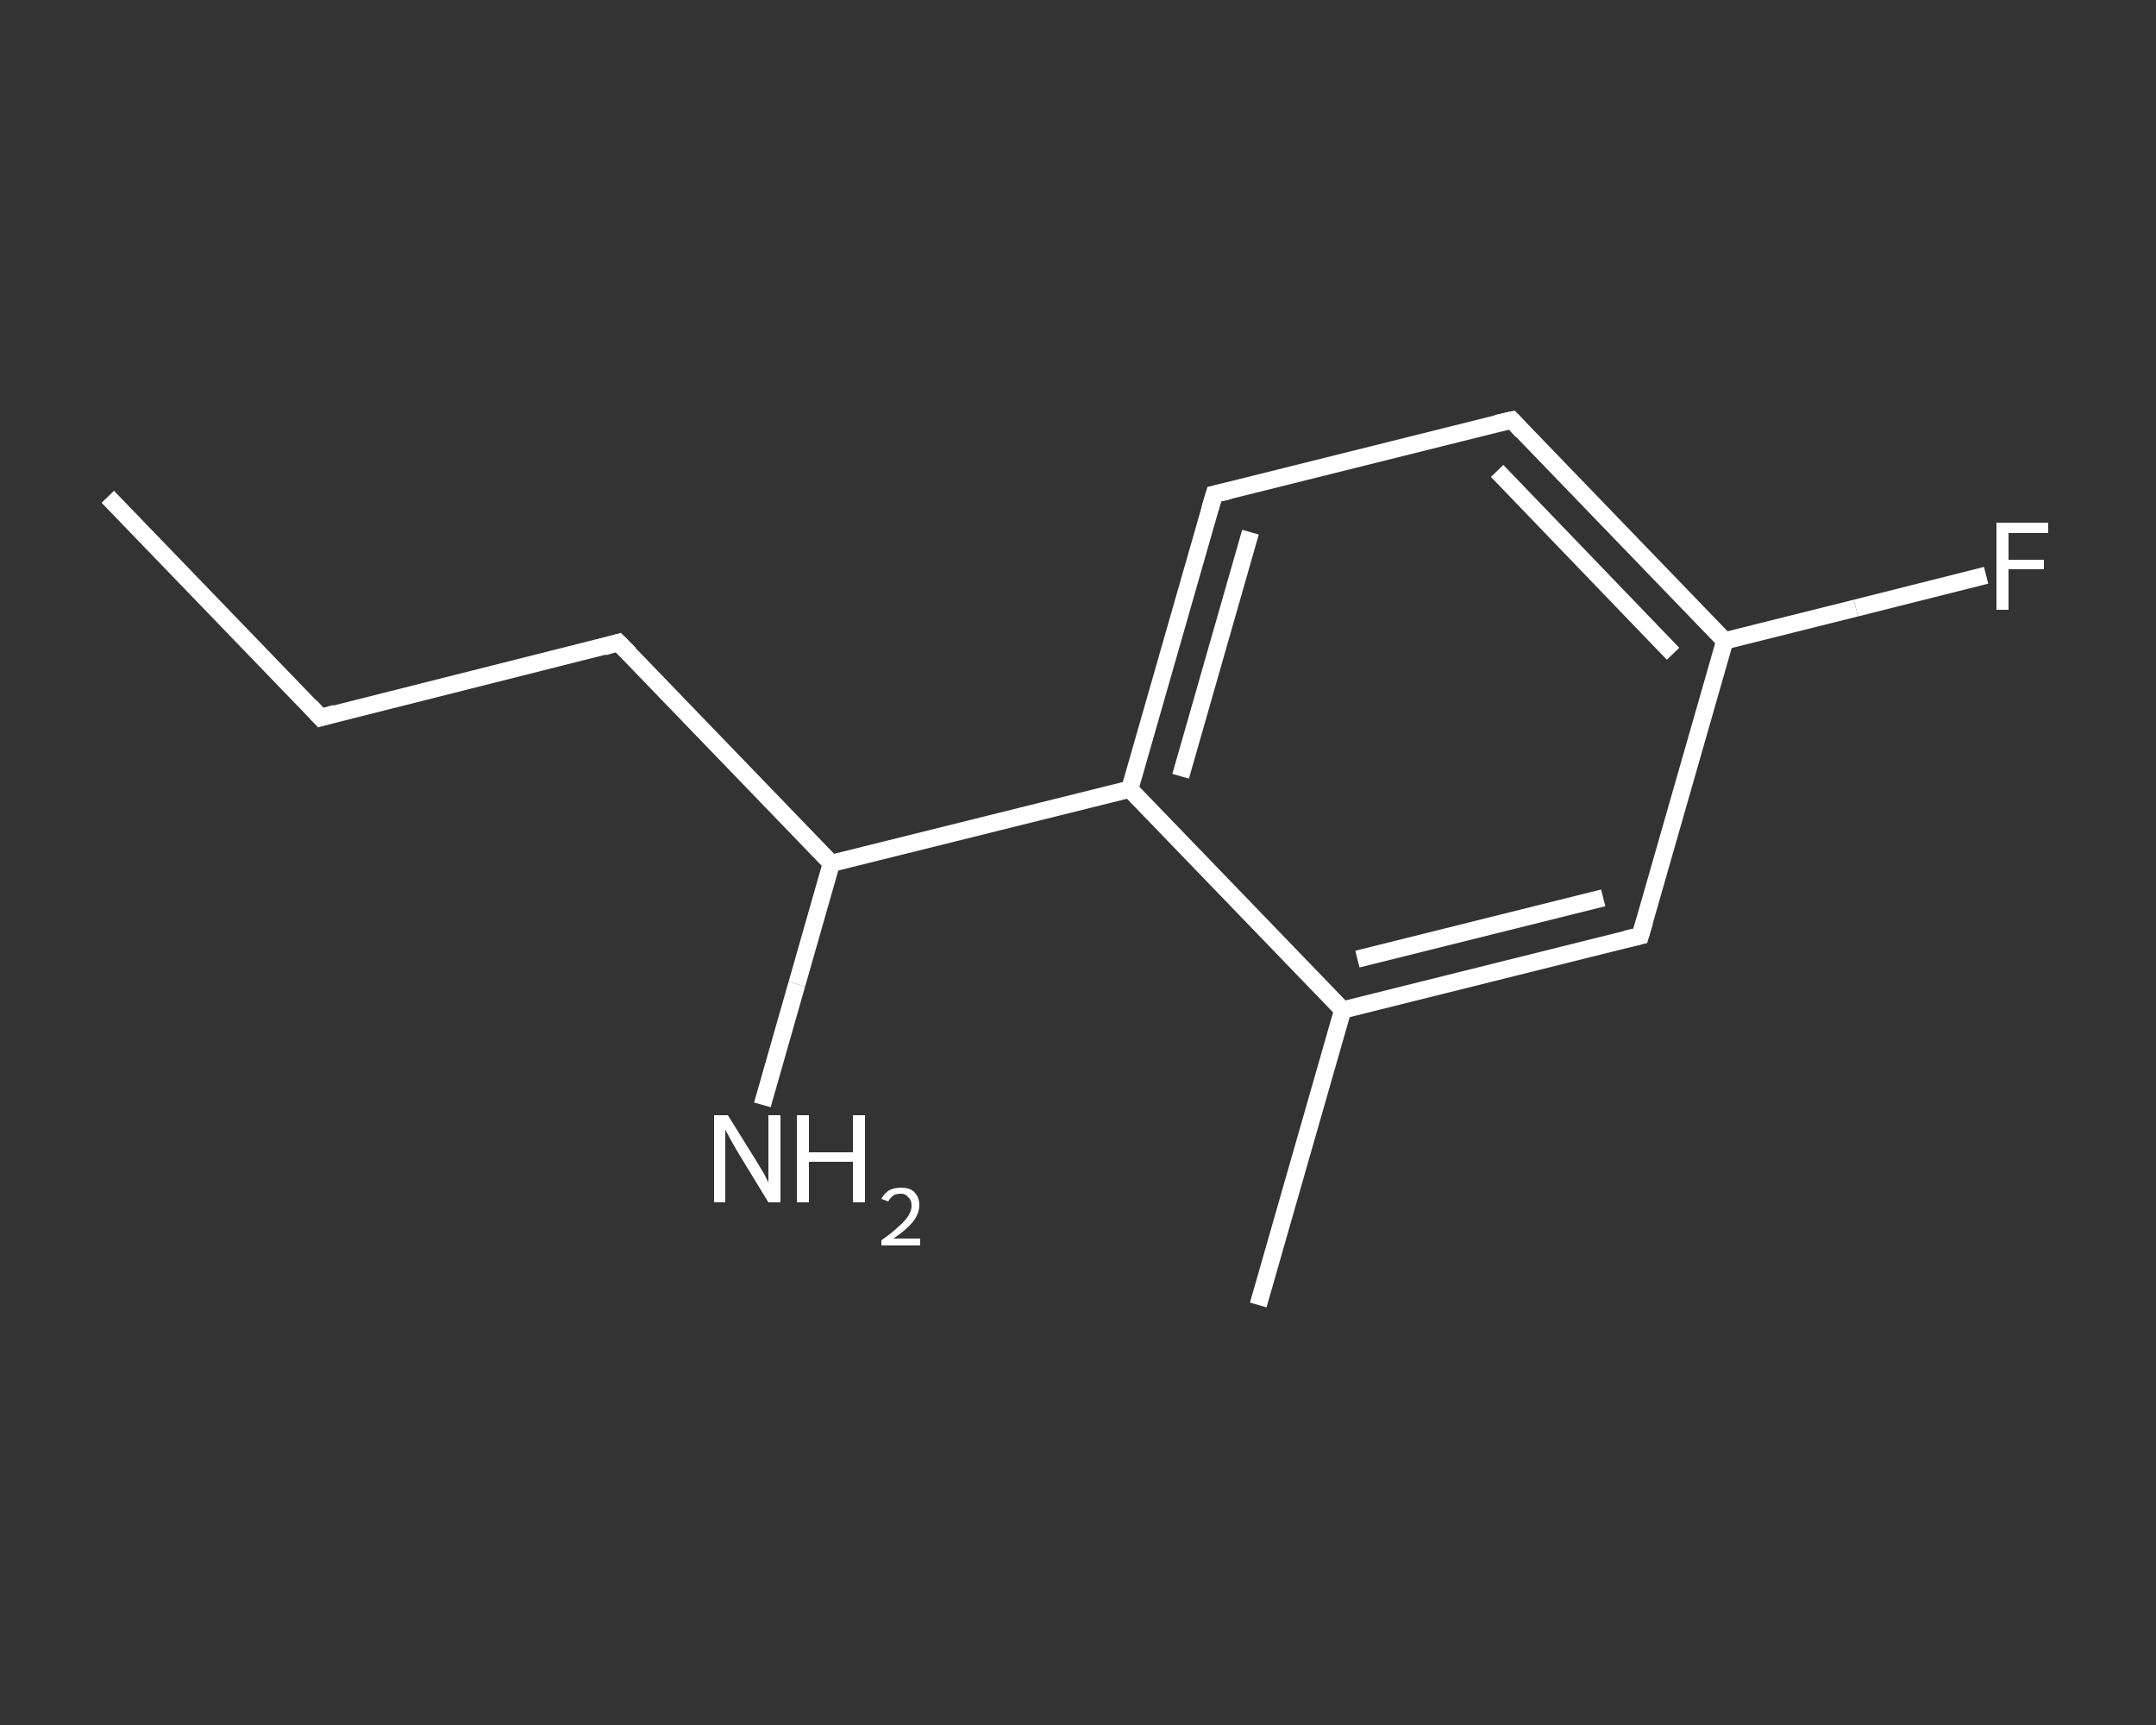 <?xml version='1.0' encoding='iso-8859-1'?>
<svg version='1.1' baseProfile='full'
              xmlns='http://www.w3.org/2000/svg'
                      xmlns:rdkit='http://www.rdkit.org/xml'
                      xmlns:xlink='http://www.w3.org/1999/xlink'
                  xml:space='preserve'
width='250px' height='200px' viewBox='0 0 250 200'>
<rect x="0" y="0" width="250" height="200" fill="#333333" stroke="none"/>
<!-- END OF HEADER -->
<rect style='opacity:1.0;fill:transparent;stroke:none' width='250.0' height='200.0' x='0.0' y='0.0'> </rect>
<path class='bond-0 atom-0 atom-1' d='M 12.5,57.6 L 37.2,83.2' style='fill:none;fill-rule:evenodd;stroke:#FFFFFF;stroke-width:2.0px;stroke-linecap:butt;stroke-linejoin:miter;stroke-opacity:1' />
<path class='bond-1 atom-1 atom-2' d='M 37.2,83.2 L 71.7,74.5' style='fill:none;fill-rule:evenodd;stroke:#FFFFFF;stroke-width:2.0px;stroke-linecap:butt;stroke-linejoin:miter;stroke-opacity:1' />
<path class='bond-2 atom-2 atom-3' d='M 71.7,74.5 L 96.4,100.1' style='fill:none;fill-rule:evenodd;stroke:#FFFFFF;stroke-width:2.0px;stroke-linecap:butt;stroke-linejoin:miter;stroke-opacity:1' />
<path class='bond-3 atom-3 atom-4' d='M 96.4,100.1 L 92.4,114.1' style='fill:none;fill-rule:evenodd;stroke:#FFFFFF;stroke-width:2.0px;stroke-linecap:butt;stroke-linejoin:miter;stroke-opacity:1' />
<path class='bond-3 atom-3 atom-4' d='M 92.4,114.1 L 88.4,128.1' style='fill:none;fill-rule:evenodd;stroke:#FFFFFF;stroke-width:2.0px;stroke-linecap:butt;stroke-linejoin:miter;stroke-opacity:1' />
<path class='bond-4 atom-3 atom-5' d='M 96.4,100.1 L 131.0,91.5' style='fill:none;fill-rule:evenodd;stroke:#FFFFFF;stroke-width:2.0px;stroke-linecap:butt;stroke-linejoin:miter;stroke-opacity:1' />
<path class='bond-5 atom-5 atom-6' d='M 131.0,91.5 L 140.8,57.3' style='fill:none;fill-rule:evenodd;stroke:#FFFFFF;stroke-width:2.0px;stroke-linecap:butt;stroke-linejoin:miter;stroke-opacity:1' />
<path class='bond-5 atom-5 atom-6' d='M 136.9,90.0 L 145.0,61.7' style='fill:none;fill-rule:evenodd;stroke:#FFFFFF;stroke-width:2.0px;stroke-linecap:butt;stroke-linejoin:miter;stroke-opacity:1' />
<path class='bond-6 atom-6 atom-7' d='M 140.8,57.3 L 175.3,48.7' style='fill:none;fill-rule:evenodd;stroke:#FFFFFF;stroke-width:2.0px;stroke-linecap:butt;stroke-linejoin:miter;stroke-opacity:1' />
<path class='bond-7 atom-7 atom-8' d='M 175.3,48.7 L 200.0,74.3' style='fill:none;fill-rule:evenodd;stroke:#FFFFFF;stroke-width:2.0px;stroke-linecap:butt;stroke-linejoin:miter;stroke-opacity:1' />
<path class='bond-7 atom-7 atom-8' d='M 173.6,54.6 L 194.0,75.8' style='fill:none;fill-rule:evenodd;stroke:#FFFFFF;stroke-width:2.0px;stroke-linecap:butt;stroke-linejoin:miter;stroke-opacity:1' />
<path class='bond-8 atom-8 atom-9' d='M 200.0,74.3 L 215.2,70.5' style='fill:none;fill-rule:evenodd;stroke:#FFFFFF;stroke-width:2.0px;stroke-linecap:butt;stroke-linejoin:miter;stroke-opacity:1' />
<path class='bond-8 atom-8 atom-9' d='M 215.2,70.5 L 230.3,66.7' style='fill:none;fill-rule:evenodd;stroke:#FFFFFF;stroke-width:2.0px;stroke-linecap:butt;stroke-linejoin:miter;stroke-opacity:1' />
<path class='bond-9 atom-8 atom-10' d='M 200.0,74.3 L 190.2,108.5' style='fill:none;fill-rule:evenodd;stroke:#FFFFFF;stroke-width:2.0px;stroke-linecap:butt;stroke-linejoin:miter;stroke-opacity:1' />
<path class='bond-10 atom-10 atom-11' d='M 190.2,108.5 L 155.7,117.1' style='fill:none;fill-rule:evenodd;stroke:#FFFFFF;stroke-width:2.0px;stroke-linecap:butt;stroke-linejoin:miter;stroke-opacity:1' />
<path class='bond-10 atom-10 atom-11' d='M 185.9,104.1 L 157.4,111.2' style='fill:none;fill-rule:evenodd;stroke:#FFFFFF;stroke-width:2.0px;stroke-linecap:butt;stroke-linejoin:miter;stroke-opacity:1' />
<path class='bond-11 atom-11 atom-12' d='M 155.7,117.1 L 145.9,151.3' style='fill:none;fill-rule:evenodd;stroke:#FFFFFF;stroke-width:2.0px;stroke-linecap:butt;stroke-linejoin:miter;stroke-opacity:1' />
<path class='bond-12 atom-11 atom-5' d='M 155.7,117.1 L 131.0,91.5' style='fill:none;fill-rule:evenodd;stroke:#FFFFFF;stroke-width:2.0px;stroke-linecap:butt;stroke-linejoin:miter;stroke-opacity:1' />
<path d='M 36.0,81.9 L 37.2,83.2 L 38.9,82.7' style='fill:none;stroke:#FFFFFF;stroke-width:2.0px;stroke-linecap:butt;stroke-linejoin:miter;stroke-opacity:1;' />
<path d='M 70.0,75.0 L 71.7,74.5 L 73.0,75.8' style='fill:none;stroke:#FFFFFF;stroke-width:2.0px;stroke-linecap:butt;stroke-linejoin:miter;stroke-opacity:1;' />
<path d='M 140.3,59.0 L 140.8,57.3 L 142.5,56.9' style='fill:none;stroke:#FFFFFF;stroke-width:2.0px;stroke-linecap:butt;stroke-linejoin:miter;stroke-opacity:1;' />
<path d='M 173.5,49.1 L 175.3,48.7 L 176.5,50.0' style='fill:none;stroke:#FFFFFF;stroke-width:2.0px;stroke-linecap:butt;stroke-linejoin:miter;stroke-opacity:1;' />
<path d='M 190.7,106.8 L 190.2,108.5 L 188.5,108.9' style='fill:none;stroke:#FFFFFF;stroke-width:2.0px;stroke-linecap:butt;stroke-linejoin:miter;stroke-opacity:1;' />
<path class='atom-4' d='M 84.4 129.3
L 87.7 134.6
Q 88.0 135.1, 88.6 136.1
Q 89.1 137.1, 89.1 137.1
L 89.1 129.3
L 90.5 129.3
L 90.5 139.4
L 89.1 139.4
L 85.5 133.5
Q 85.1 132.8, 84.7 132.1
Q 84.3 131.3, 84.1 131.0
L 84.1 139.4
L 82.8 139.4
L 82.8 129.3
L 84.4 129.3
' fill='#FFFFFF'/>
<path class='atom-4' d='M 92.4 129.3
L 93.8 129.3
L 93.8 133.6
L 98.9 133.6
L 98.9 129.3
L 100.3 129.3
L 100.3 139.4
L 98.9 139.4
L 98.9 134.7
L 93.8 134.7
L 93.8 139.4
L 92.4 139.4
L 92.4 129.3
' fill='#FFFFFF'/>
<path class='atom-4' d='M 102.2 139.0
Q 102.5 138.4, 103.1 138.0
Q 103.7 137.7, 104.5 137.7
Q 105.5 137.7, 106.0 138.2
Q 106.6 138.8, 106.6 139.7
Q 106.6 140.7, 105.9 141.6
Q 105.1 142.6, 103.6 143.6
L 106.7 143.6
L 106.7 144.4
L 102.2 144.4
L 102.2 143.8
Q 103.5 142.9, 104.2 142.2
Q 104.9 141.6, 105.3 141.0
Q 105.7 140.4, 105.7 139.8
Q 105.7 139.1, 105.3 138.8
Q 105.0 138.4, 104.5 138.4
Q 103.9 138.4, 103.6 138.6
Q 103.2 138.9, 103.0 139.3
L 102.2 139.0
' fill='#FFFFFF'/>
<path class='atom-9' d='M 231.5 60.6
L 237.5 60.6
L 237.5 61.8
L 232.9 61.8
L 232.9 64.9
L 237.0 64.9
L 237.0 66.0
L 232.9 66.0
L 232.9 70.7
L 231.5 70.7
L 231.5 60.6
' fill='#FFFFFF'/>
</svg>
